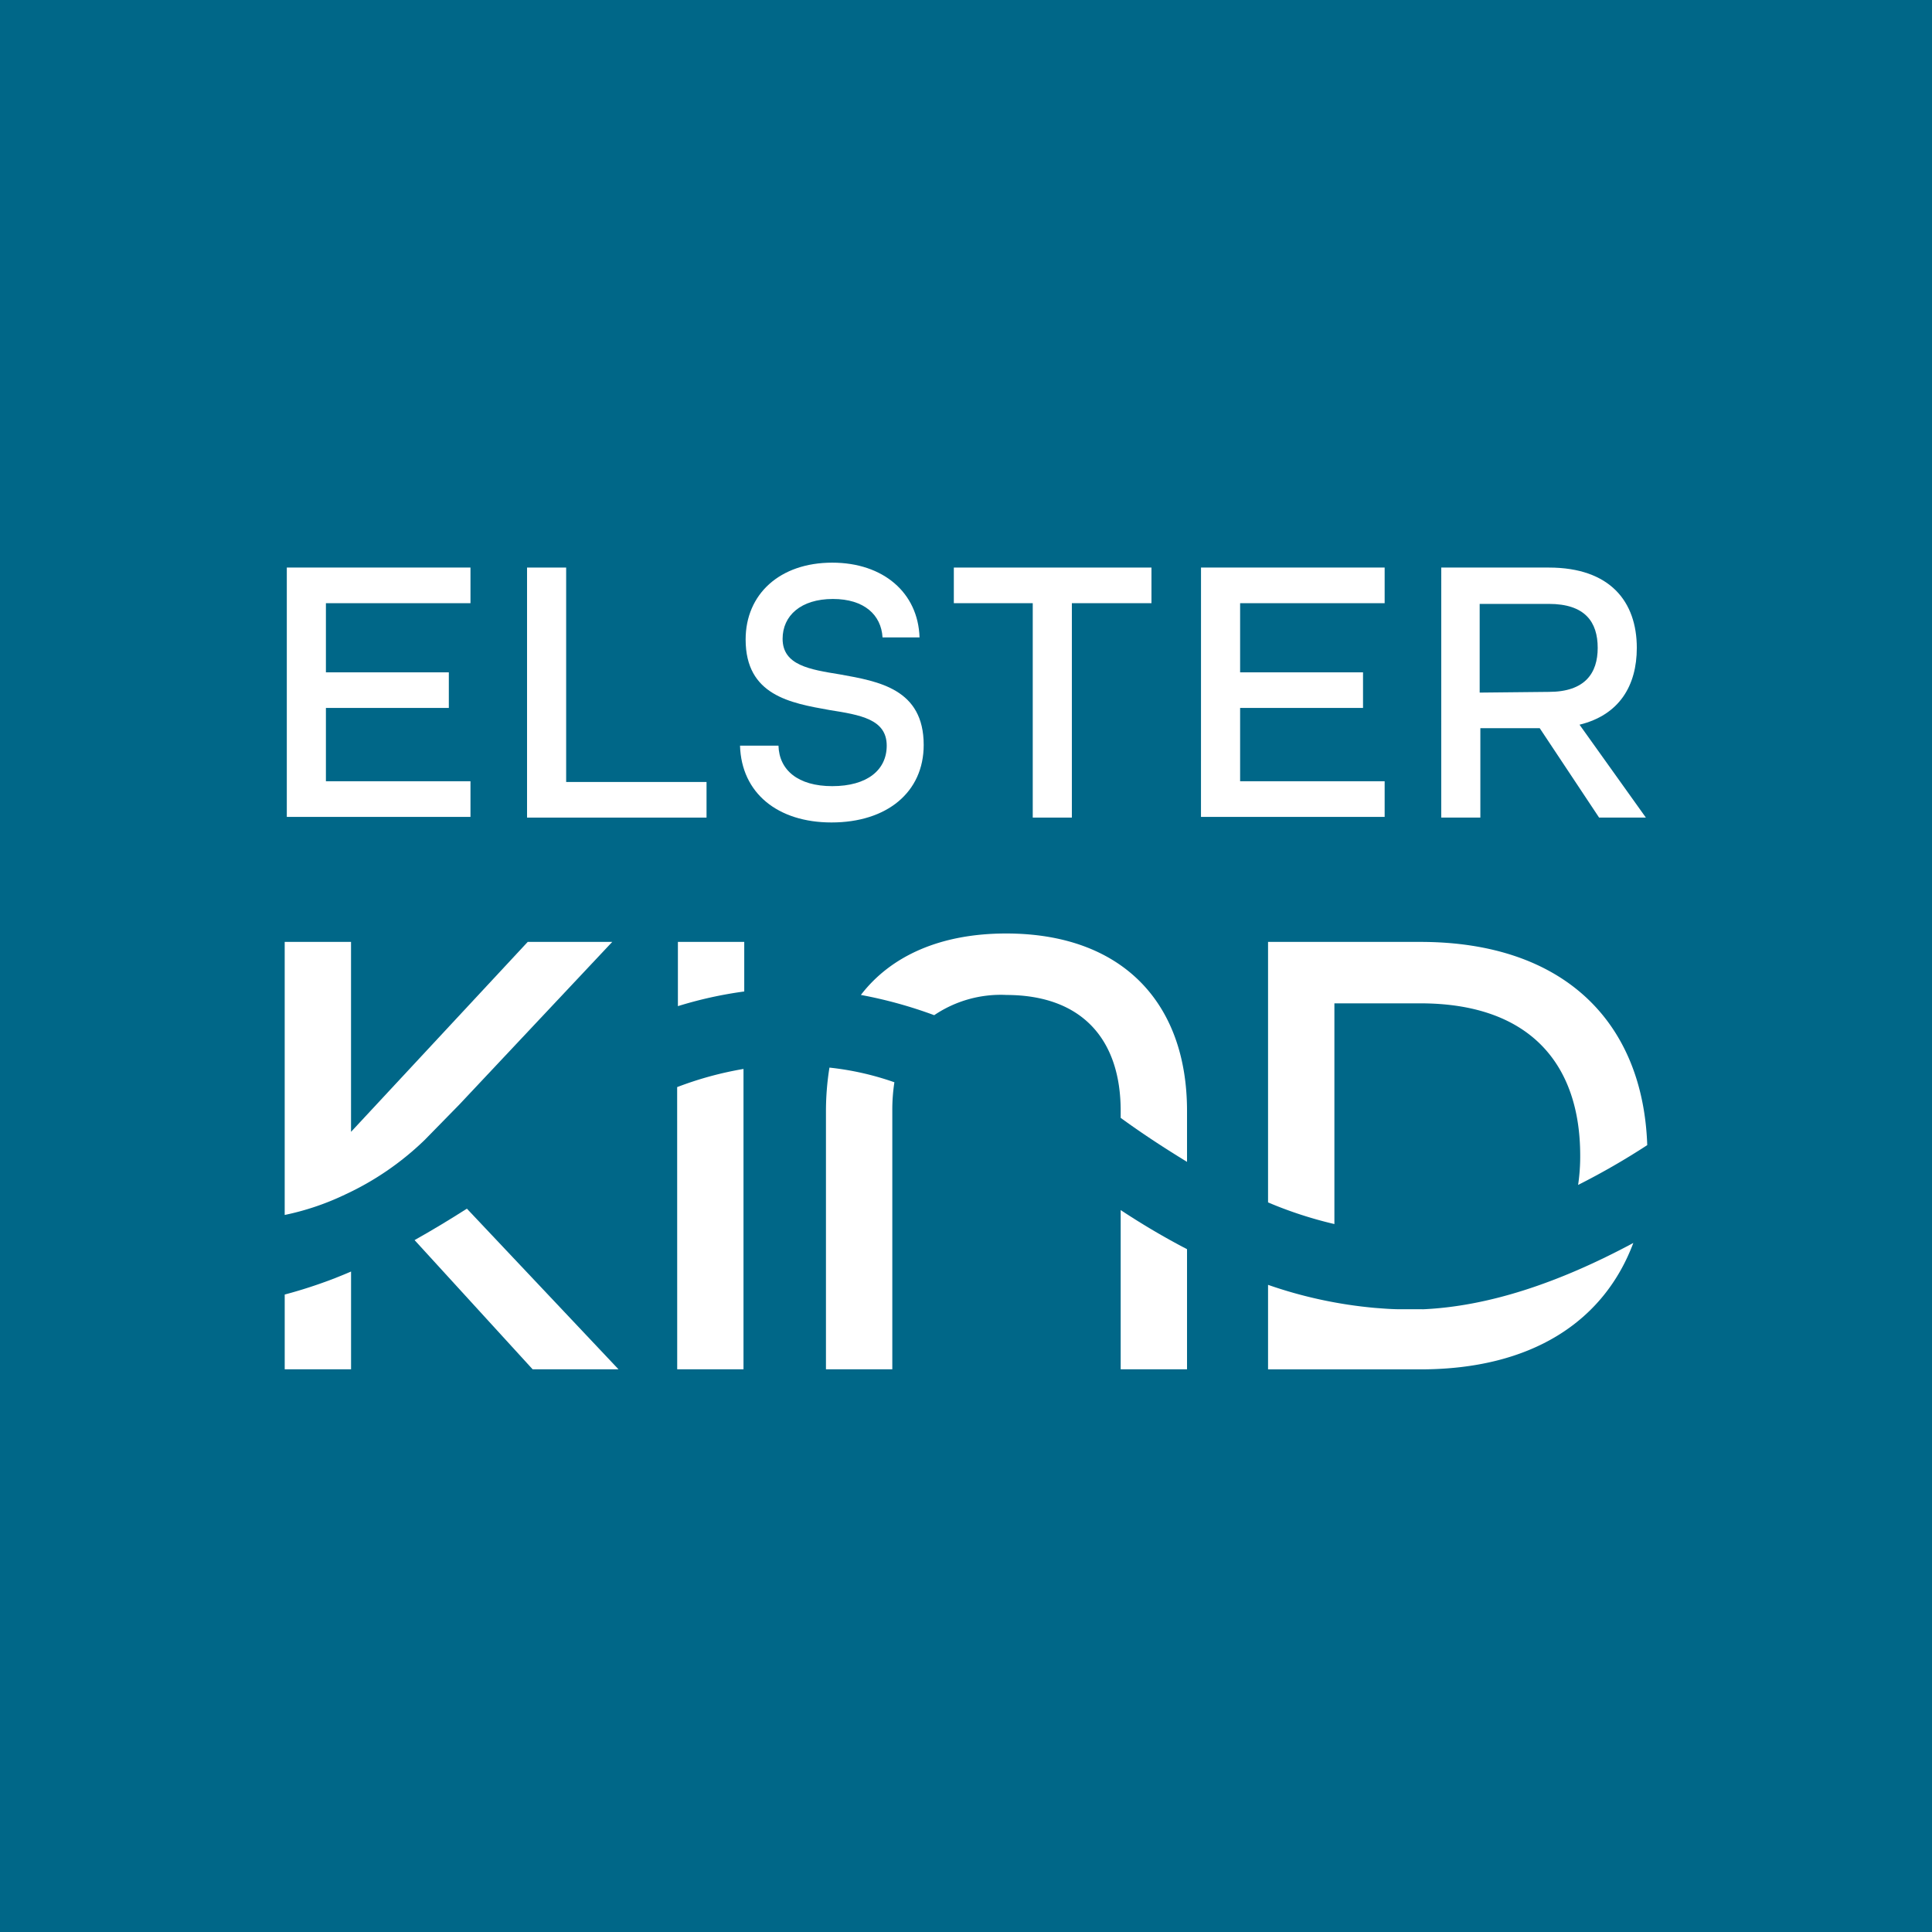 <svg xmlns="http://www.w3.org/2000/svg" width="144" height="144" viewBox="0 0 144 144">
  <g id="Gruppe_5687" data-name="Gruppe 5687" transform="translate(-872.001 -284)">
    <g id="Gruppe_5595" data-name="Gruppe 5595" transform="translate(871.517 283.514)">
      <rect id="Rechteck_2589" data-name="Rechteck 2589" width="144" height="144" transform="translate(0.484 0.486)" fill="#006788"/>
      <g id="Gruppe_5597" data-name="Gruppe 5597" transform="translate(21.861 42.424)">
        <path id="Pfad_27546" data-name="Pfad 27546" d="M33.574,65.709h13.69v2.655H36.489v5.153H45.65v2.654H36.489v5.466H47.264v2.655H33.574Z" transform="translate(-33.574 -65.344)" fill="#fff"/>
        <path id="Pfad_27547" data-name="Pfad 27547" d="M61.072,65.709h2.915V81.69H74.45v2.655H61.072Z" transform="translate(-43.166 -65.344)" fill="#fff"/>
        <path id="Pfad_27548" data-name="Pfad 27548" d="M85.453,78.787h2.863c.051,1.822,1.457,3.019,4.008,3.019,2.6,0,4.06-1.2,4.06-3.019,0-1.978-1.978-2.29-4.269-2.655-2.915-.52-6.247-1.093-6.247-5.257,0-3.384,2.551-5.727,6.455-5.727,3.8,0,6.4,2.239,6.507,5.57H96.072c-.1-1.666-1.353-2.863-3.7-2.863-2.394,0-3.748,1.25-3.748,2.967,0,1.978,2.03,2.29,4.269,2.654,2.915.521,6.247,1.093,6.247,5.258,0,3.54-2.759,5.778-6.871,5.778-4.008,0-6.715-2.186-6.819-5.726" transform="translate(-51.67 -65.149)" fill="#fff"/>
        <path id="Pfad_27549" data-name="Pfad 27549" d="M115.8,68.364h-5.882V65.709h14.731v2.655h-5.934V84.344H115.8Z" transform="translate(-60.202 -65.344)" fill="#fff"/>
        <path id="Pfad_27550" data-name="Pfad 27550" d="M138.212,65.709H151.9v2.655H141.127v5.153h9.161v2.654h-9.161v5.466H151.9v2.655h-13.69Z" transform="translate(-70.073 -65.344)" fill="#fff"/>
        <path id="Pfad_27551" data-name="Pfad 27551" d="M165.711,65.709h8.016c4.581,0,6.559,2.551,6.559,5.986,0,2.811-1.3,5-4.269,5.726l4.945,6.923h-3.487l-4.425-6.663h-4.425v6.663h-2.915Zm8.016,9.266c2.707,0,3.644-1.405,3.644-3.279,0-1.926-.937-3.279-3.644-3.279h-5.153v6.611Z" transform="translate(-79.665 -65.344)" fill="#fff"/>
      </g>
      <g id="Gruppe_5596" data-name="Gruppe 5596" transform="translate(21.704 70.065)">
        <path id="Pfad_27552" data-name="Pfad 27552" d="M57,151.064h6.4l-11.3-11.973q-1.953,1.249-3.9,2.343Z" transform="translate(-38.52 -118.583)" fill="#fff"/>
        <path id="Pfad_27553" data-name="Pfad 27553" d="M57.747,108.555h-6.3l-13.17,14.159V108.555H33.333v20.353a19.6,19.6,0,0,0,4.478-1.51,21.513,21.513,0,0,0,5.934-4.06l2.6-2.655Z" transform="translate(-33.333 -107.931)" fill="#fff"/>
        <path id="Pfad_27554" data-name="Pfad 27554" d="M33.334,153.573h4.945v-7.287A35.09,35.09,0,0,1,33.334,148Z" transform="translate(-33.333 -121.092)" fill="#fff"/>
        <path id="Pfad_27555" data-name="Pfad 27555" d="M83.284,108.555H78.339v4.789a30.272,30.272,0,0,1,4.945-1.093Z" transform="translate(-49.032 -107.931)" fill="#fff"/>
        <path id="Pfad_27556" data-name="Pfad 27556" d="M78.259,145.487H83.2V123.1a26.023,26.023,0,0,0-4.945,1.353Z" transform="translate(-49.004 -113.006)" fill="#fff"/>
        <path id="Pfad_27557" data-name="Pfad 27557" d="M129.019,151.119h4.945v-8.953a55.5,55.5,0,0,1-4.945-2.915Z" transform="translate(-66.71 -118.638)" fill="#fff"/>
        <path id="Pfad_27558" data-name="Pfad 27558" d="M110.109,112.177c5.622,0,8.537,3.279,8.537,8.641v.52c1.718,1.249,3.331,2.29,4.945,3.279v-3.8c0-8.069-4.841-13.222-13.482-13.222-4.893,0-8.589,1.666-10.827,4.58a33.183,33.183,0,0,1,5.465,1.509,8.851,8.851,0,0,1,5.362-1.509" transform="translate(-56.337 -107.597)" fill="#fff"/>
        <path id="Pfad_27559" data-name="Pfad 27559" d="M95.285,126.119v19.312h4.945V126.119a13.494,13.494,0,0,1,.156-2.082,21.458,21.458,0,0,0-4.841-1.093,20.615,20.615,0,0,0-.26,3.175" transform="translate(-54.943 -112.95)" fill="#fff"/>
        <path id="Pfad_27560" data-name="Pfad 27560" d="M150.831,113.136h6.4c8.121,0,11.921,4.477,11.921,11.348a14.392,14.392,0,0,1-.156,2.187,53.843,53.843,0,0,0,5.153-2.967c-.313-9.109-6.143-15.147-16.918-15.147H145.886v19.416a30.261,30.261,0,0,0,4.945,1.614Z" transform="translate(-72.593 -107.932)" fill="#fff"/>
        <path id="Pfad_27561" data-name="Pfad 27561" d="M157.39,147.953h-1.666c-.624,0-1.249-.052-1.874-.1a33.2,33.2,0,0,1-7.964-1.718v6.3h11.348c8.329,0,13.691-3.592,15.877-9.422-5.622,3.019-10.879,4.737-15.72,4.945" transform="translate(-72.593 -119.949)" fill="#fff"/>
      </g>
    </g>
  </g>
</svg>
